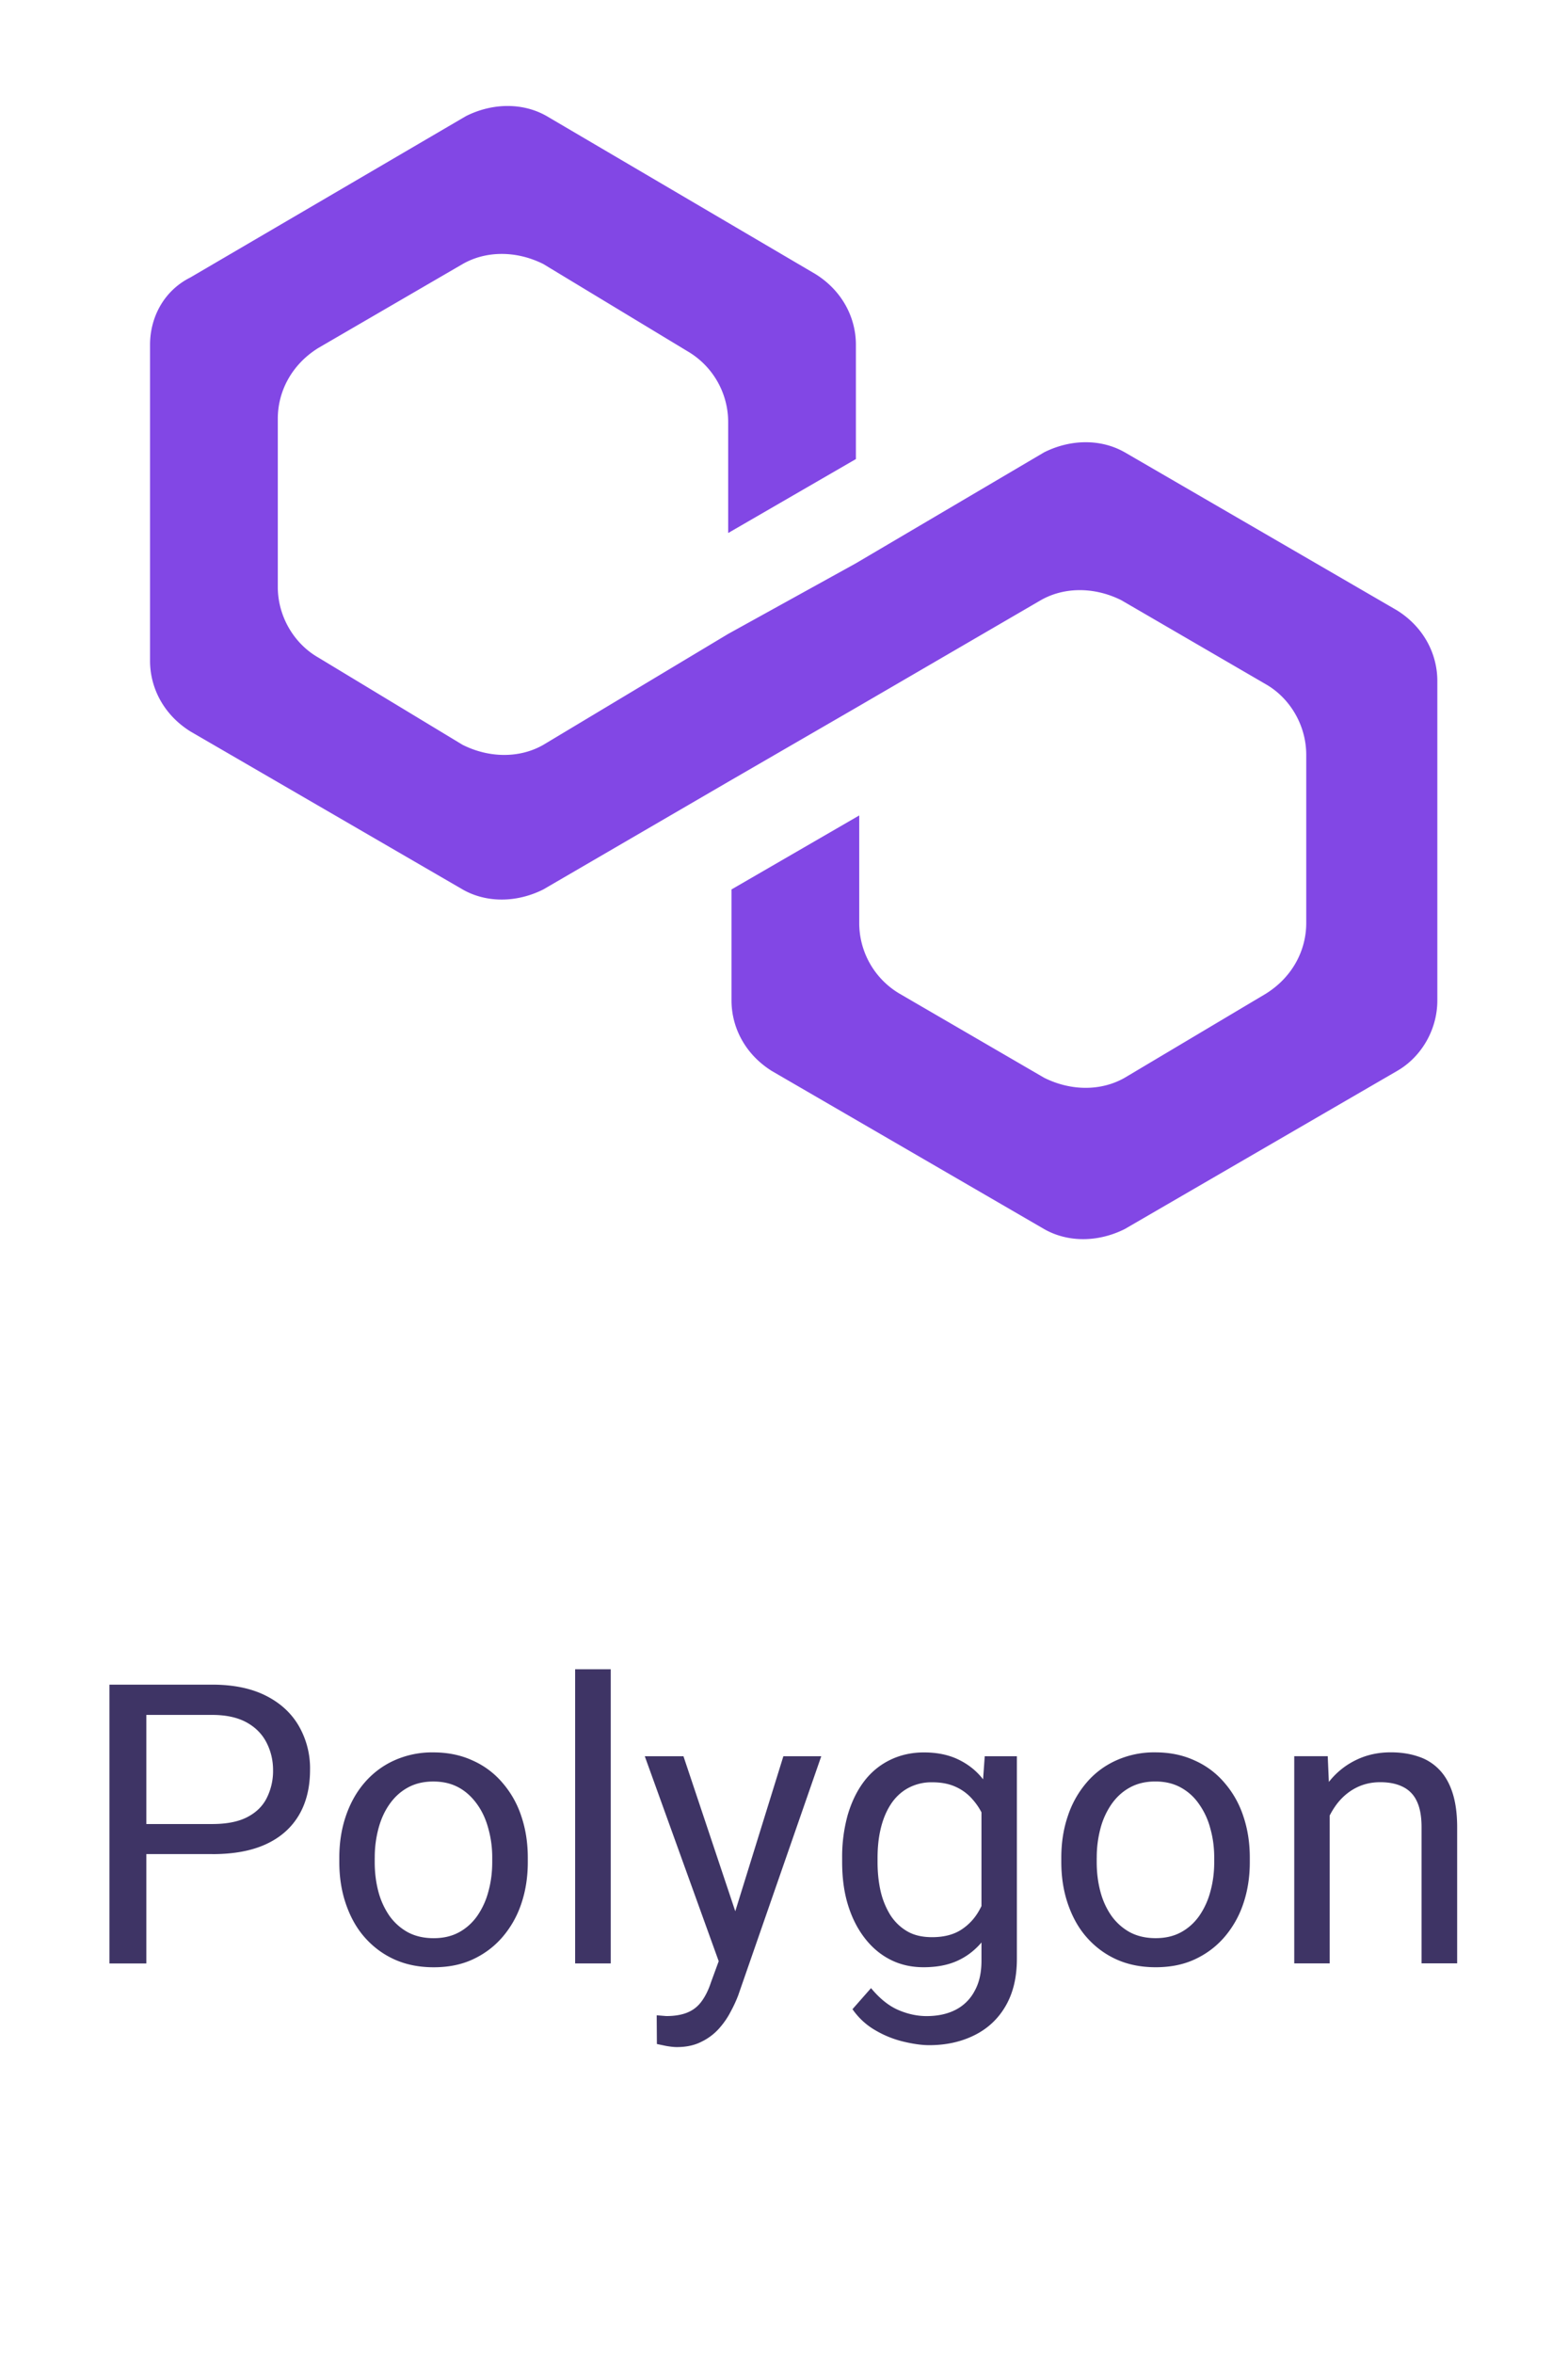 <svg xmlns="http://www.w3.org/2000/svg" width="48" height="72" fill="none" xmlns:v="https://vecta.io/nano"><path d="M34.432 13.841c-.72-.412-1.646-.412-2.469 0l-5.762 3.395-3.91 2.161-5.659 3.395c-.72.411-1.646.411-2.469 0l-4.424-2.675c-.72-.412-1.235-1.235-1.235-2.161v-5.144c0-.823.412-1.646 1.235-2.161l4.424-2.572c.72-.412 1.646-.412 2.469 0l4.424 2.675a2.51 2.51 0 0 1 1.235 2.161v3.395l3.91-2.263v-3.498c0-.823-.412-1.646-1.235-2.161l-8.231-4.836c-.72-.412-1.646-.412-2.469 0L5.828 8.49c-.823.412-1.235 1.235-1.235 2.058v9.672c0 .823.412 1.646 1.235 2.161l8.334 4.836c.72.412 1.646.412 2.469 0l5.659-3.293 3.91-2.264 5.659-3.293c.72-.412 1.646-.412 2.469 0l4.424 2.572c.72.412 1.235 1.235 1.235 2.161v5.145c0 .823-.412 1.646-1.235 2.161l-4.321 2.572c-.72.412-1.646.412-2.469 0l-4.424-2.572a2.51 2.51 0 0 1-1.235-2.161v-3.293l-3.91 2.264v3.395c0 .823.412 1.646 1.235 2.161l8.334 4.836c.72.412 1.646.412 2.469 0l8.334-4.836c.72-.411 1.235-1.235 1.235-2.161v-9.774c0-.823-.412-1.646-1.235-2.161l-8.334-4.836z" fill="#8247e5"/><path d="M6.496 56.734H4.217v-.92h2.279c.441 0 .799-.07 1.072-.211s.473-.336.598-.586a1.84 1.84 0 0 0 .193-.855c0-.293-.064-.568-.193-.826s-.324-.465-.598-.621-.631-.24-1.072-.24H4.48v7.605H3.35v-8.531h3.146c.645 0 1.189.111 1.635.334s.783.531 1.014.926a2.59 2.59 0 0 1 .346 1.342c0 .547-.115 1.014-.346 1.4s-.568.682-1.014.885-.99.299-1.635.299zm3.891.246v-.135c0-.457.066-.881.199-1.272s.324-.736.574-1.025.553-.52.908-.68a2.82 2.82 0 0 1 1.195-.246c.445 0 .846.082 1.201.246a2.55 2.55 0 0 1 .914.68 2.97 2.97 0 0 1 .58 1.025c.133.391.199.815.199 1.272v.135c0 .457-.066.881-.199 1.272a3.04 3.04 0 0 1-.58 1.025c-.25.289-.553.516-.908.68s-.75.24-1.195.24-.846-.08-1.201-.24-.66-.391-.914-.68-.441-.635-.574-1.025-.199-.815-.199-1.272zm1.084-.135v.135c0 .316.037.615.111.897a2.36 2.36 0 0 0 .334.738 1.69 1.69 0 0 0 .568.51c.226.121.49.182.791.182s.557-.061.779-.182.414-.295.563-.51a2.36 2.36 0 0 0 .334-.738c.078-.281.117-.58.117-.897v-.135a3.25 3.25 0 0 0-.117-.885c-.074-.281-.187-.529-.34-.744s-.336-.391-.562-.516-.484-.187-.785-.187-.559.063-.785.188-.41.297-.562.516-.26.463-.334.744a3.41 3.41 0 0 0-.111.885zm7.225-5.766v9h-1.09v-9h1.09zm3.521 8.344l1.764-5.684h1.16l-2.543 7.318a4.04 4.04 0 0 1-.234.504c-.094.184-.215.357-.363.522a1.73 1.73 0 0 1-.539.398c-.207.105-.455.158-.744.158-.086 0-.195-.012-.328-.035l-.281-.059-.006-.879.146.012.146.012c.246 0 .455-.033.627-.1s.316-.17.434-.322.225-.354.31-.615l.451-1.23zm-1.295-5.684l1.646 4.922.281 1.143-.779.398-2.332-6.463h1.184zm9.223 0h.984v6.205c0 .559-.113 1.035-.34 1.43s-.543.693-.949.897-.867.31-1.395.31c-.219 0-.476-.035-.773-.105a3.12 3.12 0 0 1-.867-.346c-.281-.16-.518-.377-.709-.65l.568-.645c.266.32.543.543.832.668s.582.188.867.188c.344 0 .641-.064.891-.193a1.35 1.35 0 0 0 .58-.574c.141-.25.211-.559.211-.926v-4.863l.1-1.395zm-4.365 3.24v-.123a4.77 4.77 0 0 1 .17-1.318c.117-.398.283-.74.498-1.025s.482-.504.791-.656.656-.234 1.043-.234c.399 0 .746.07 1.043.211s.555.338.762.603.377.578.498.949.205.791.252 1.26v.539c-.043.465-.127.883-.252 1.254s-.287.688-.498.949-.461.463-.762.603-.652.205-1.055.205c-.379 0-.723-.08-1.031-.24s-.566-.385-.785-.674-.387-.629-.504-1.02-.17-.822-.17-1.283zm1.084-.123v.123c0 .316.031.613.094.891a2.42 2.42 0 0 0 .299.732c.137.211.311.377.521.498s.463.176.756.176c.359 0 .656-.076.891-.228s.42-.353.557-.603.25-.522.328-.814v-1.412a2.88 2.88 0 0 0-.199-.621 1.91 1.91 0 0 0-.34-.539 1.47 1.47 0 0 0-.51-.381c-.203-.094-.441-.141-.715-.141a1.5 1.5 0 0 0-.768.188c-.211.121-.385.289-.521.504s-.233.457-.299.738-.094.574-.094.891zm5.625.123v-.135c0-.457.066-.881.199-1.272a3.02 3.02 0 0 1 .574-1.025c.25-.293.553-.52.908-.68a2.82 2.82 0 0 1 1.195-.246c.445 0 .846.082 1.201.246a2.55 2.55 0 0 1 .914.68 2.97 2.97 0 0 1 .58 1.025c.133.391.199.815.199 1.272v.135c0 .457-.066.881-.199 1.272a3.04 3.04 0 0 1-.58 1.025c-.25.289-.553.516-.908.68s-.75.24-1.195.24-.846-.08-1.201-.24-.66-.391-.914-.68-.441-.635-.574-1.025-.199-.815-.199-1.272zm1.084-.135v.135c0 .316.037.615.111.897s.186.523.334.738a1.69 1.69 0 0 0 .568.51c.227.121.49.182.791.182s.557-.061.779-.182.414-.295.563-.51a2.36 2.36 0 0 0 .334-.738c.078-.281.117-.58.117-.897v-.135c0-.312-.039-.607-.117-.885a2.28 2.28 0 0 0-.34-.744c-.148-.219-.336-.391-.562-.516s-.484-.187-.785-.187-.559.063-.785.188-.41.297-.562.516a2.35 2.35 0 0 0-.334.744 3.41 3.41 0 0 0-.111.885zm7.131-1.752v4.986h-1.084v-6.34h1.025l.059 1.354zm-.258 1.576l-.451-.018c.004-.433.068-.834.193-1.201s.301-.693.527-.967a2.35 2.35 0 0 1 .809-.633c.316-.152.666-.229 1.049-.229.313 0 .594.043.844.129a1.53 1.53 0 0 1 .639.398c.18.184.316.422.41.715s.141.643.141 1.061v4.154h-1.09v-4.166c0-.332-.049-.598-.146-.797a.9.9 0 0 0-.428-.439c-.187-.094-.418-.141-.691-.141s-.516.057-.738.17-.408.27-.568.469a2.36 2.36 0 0 0-.369.685c-.086.254-.129.523-.129.809z" fill="#3e3465"/></svg>